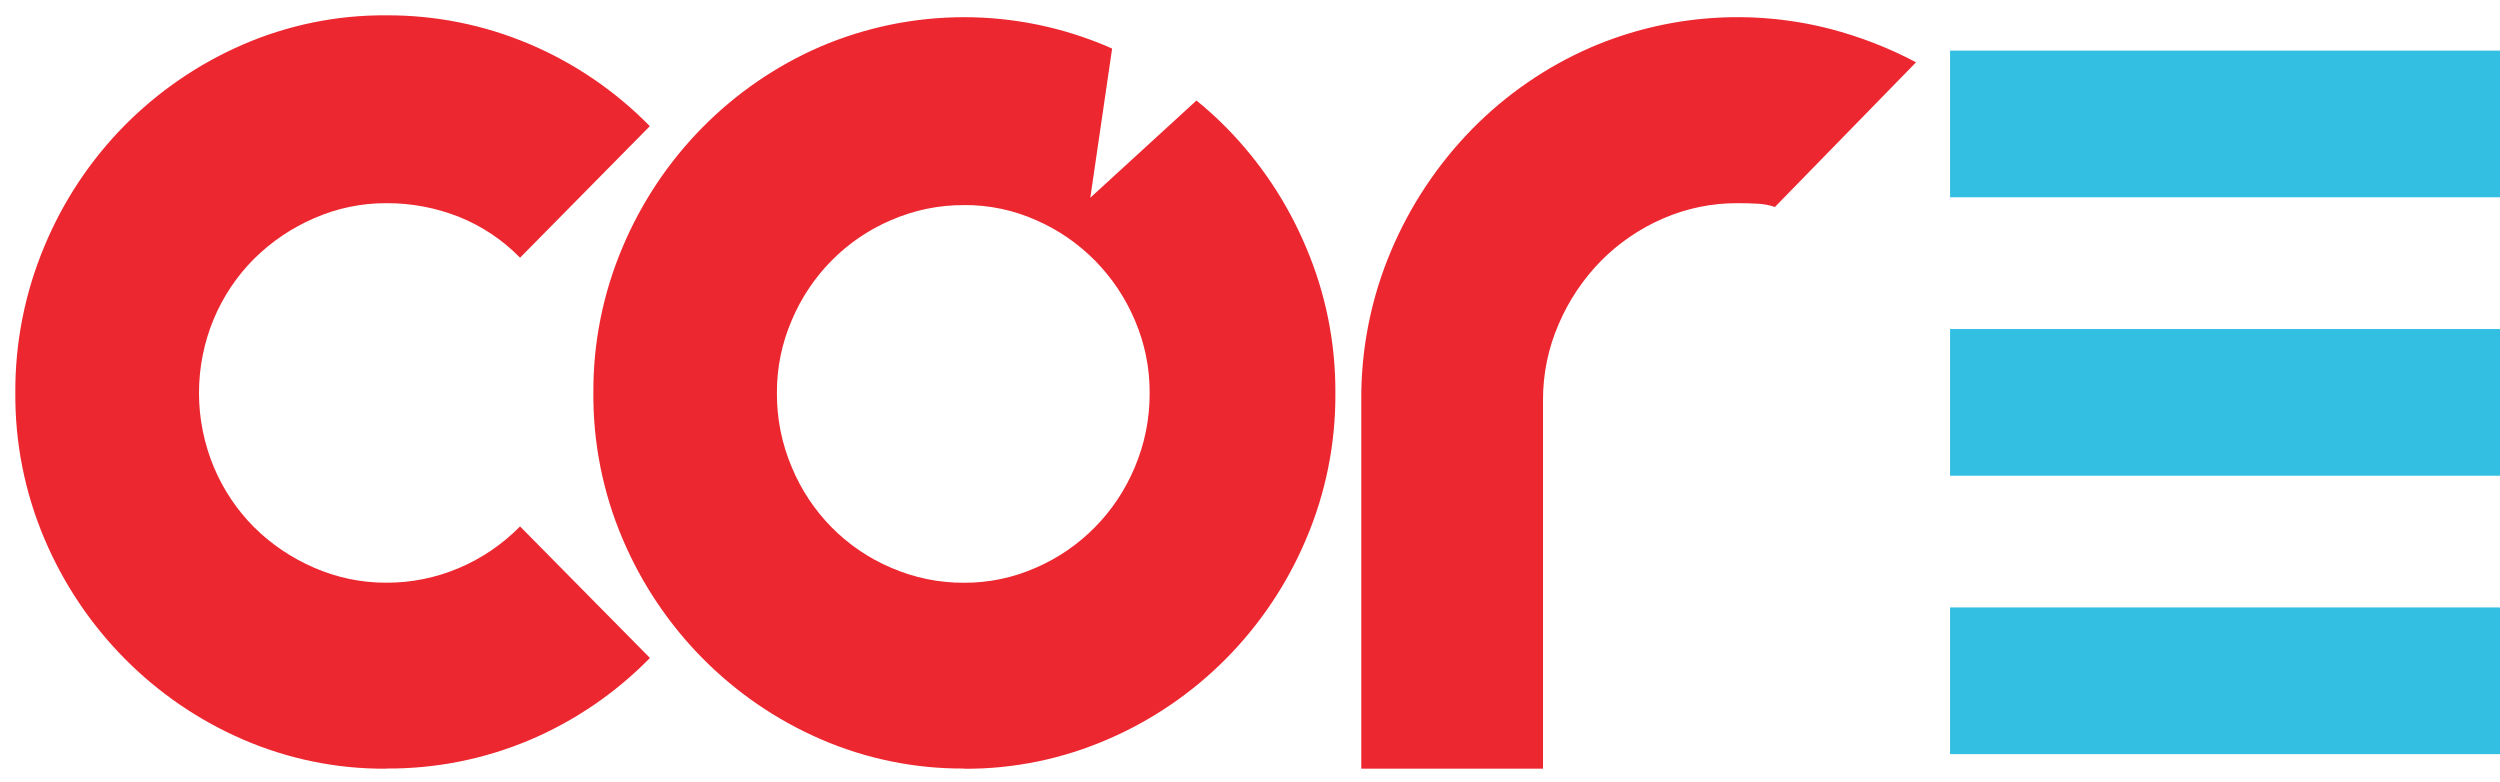 <svg width="163" height="51" viewBox="0 0 163 51" fill="none" xmlns="http://www.w3.org/2000/svg">
<path d="M25.191 50.119C21.958 50.142 18.755 49.485 15.786 48.19C10 45.673 5.389 41.004 2.904 35.145C1.625 32.137 0.976 28.893 0.999 25.618C0.98 22.326 1.629 19.064 2.904 16.035C4.124 13.108 5.891 10.447 8.107 8.197C10.315 5.965 12.92 4.177 15.786 2.928C18.755 1.633 21.958 0.976 25.191 0.999C28.388 0.985 31.557 1.62 34.508 2.868C37.451 4.113 40.123 5.934 42.369 8.226L33.908 16.802C32.775 15.642 31.416 14.735 29.919 14.136C28.414 13.542 26.813 13.24 25.198 13.247C23.575 13.24 21.969 13.574 20.481 14.228C19.031 14.854 17.708 15.747 16.579 16.861C15.456 17.981 14.56 19.313 13.943 20.782C13.303 22.313 12.974 23.958 12.974 25.62C12.974 27.282 13.303 28.927 13.943 30.457C14.558 31.926 15.451 33.258 16.572 34.379C17.7 35.494 19.023 36.387 20.474 37.011C21.962 37.664 23.568 37.998 25.191 37.992C26.811 37.998 28.416 37.675 29.911 37.041C31.406 36.409 32.764 35.485 33.908 34.323L42.376 42.899C40.13 45.191 37.458 47.012 34.515 48.257C31.563 49.498 28.395 50.128 25.198 50.108L25.191 50.119ZM62.879 50.108C59.646 50.13 56.444 49.474 53.474 48.179C47.688 45.662 43.077 40.993 40.592 35.134C39.313 32.126 38.664 28.882 38.687 25.607C38.67 22.345 39.319 19.114 40.592 16.117C43.064 10.246 47.675 5.567 53.467 3.05C56.438 1.777 59.631 1.121 62.857 1.121C66.083 1.121 69.276 1.777 72.247 3.05L72.51 3.168L71.088 12.892L78.01 6.553C78.691 7.106 79.342 7.697 79.959 8.323C82.168 10.566 83.933 13.216 85.158 16.132C86.434 19.128 87.084 22.359 87.067 25.622C87.09 28.897 86.44 32.142 85.158 35.149C82.676 41.02 78.05 45.693 72.247 48.194C69.286 49.483 66.094 50.139 62.871 50.123L62.879 50.108ZM62.871 13.373C61.23 13.362 59.603 13.696 58.096 14.354C55.184 15.595 52.863 17.935 51.624 20.878C50.976 22.373 50.646 23.989 50.655 25.622C50.644 27.285 50.974 28.933 51.624 30.461C52.85 33.42 55.174 35.774 58.096 37.015C59.604 37.672 61.23 38.006 62.871 37.996C64.481 38.001 66.074 37.665 67.548 37.011C70.453 35.754 72.763 33.404 73.991 30.457C74.638 28.929 74.967 27.281 74.957 25.618C74.965 23.986 74.636 22.37 73.991 20.875C72.749 17.944 70.443 15.608 67.548 14.351C66.071 13.694 64.474 13.36 62.861 13.369L62.871 13.373ZM115.724 13.495C115.352 13.368 114.964 13.296 114.572 13.28C114.17 13.258 113.749 13.247 113.303 13.247C111.618 13.237 109.95 13.581 108.403 14.258C106.903 14.911 105.538 15.846 104.381 17.013C103.22 18.196 102.287 19.589 101.631 21.119C100.945 22.691 100.595 24.392 100.604 26.11V50.119H88.756V26.11C88.731 22.764 89.389 19.448 90.691 16.372C91.938 13.417 93.724 10.726 95.956 8.441C98.189 6.163 100.834 4.342 103.748 3.08C108.675 0.967 114.149 0.549 119.333 1.887C121.273 2.393 123.151 3.122 124.927 4.061L115.724 13.495Z" fill="#ED272F"/>
<path d="M163 3.299H127.144V12.863H163V3.299Z" fill="#32BFE2"/>
<path d="M163 21.453H127.144V31.017H163V21.453Z" fill="#32BFE2"/>
<path d="M163 39.605H127.144V49.169H163V39.605Z" fill="#32BFE2"/>
</svg>

